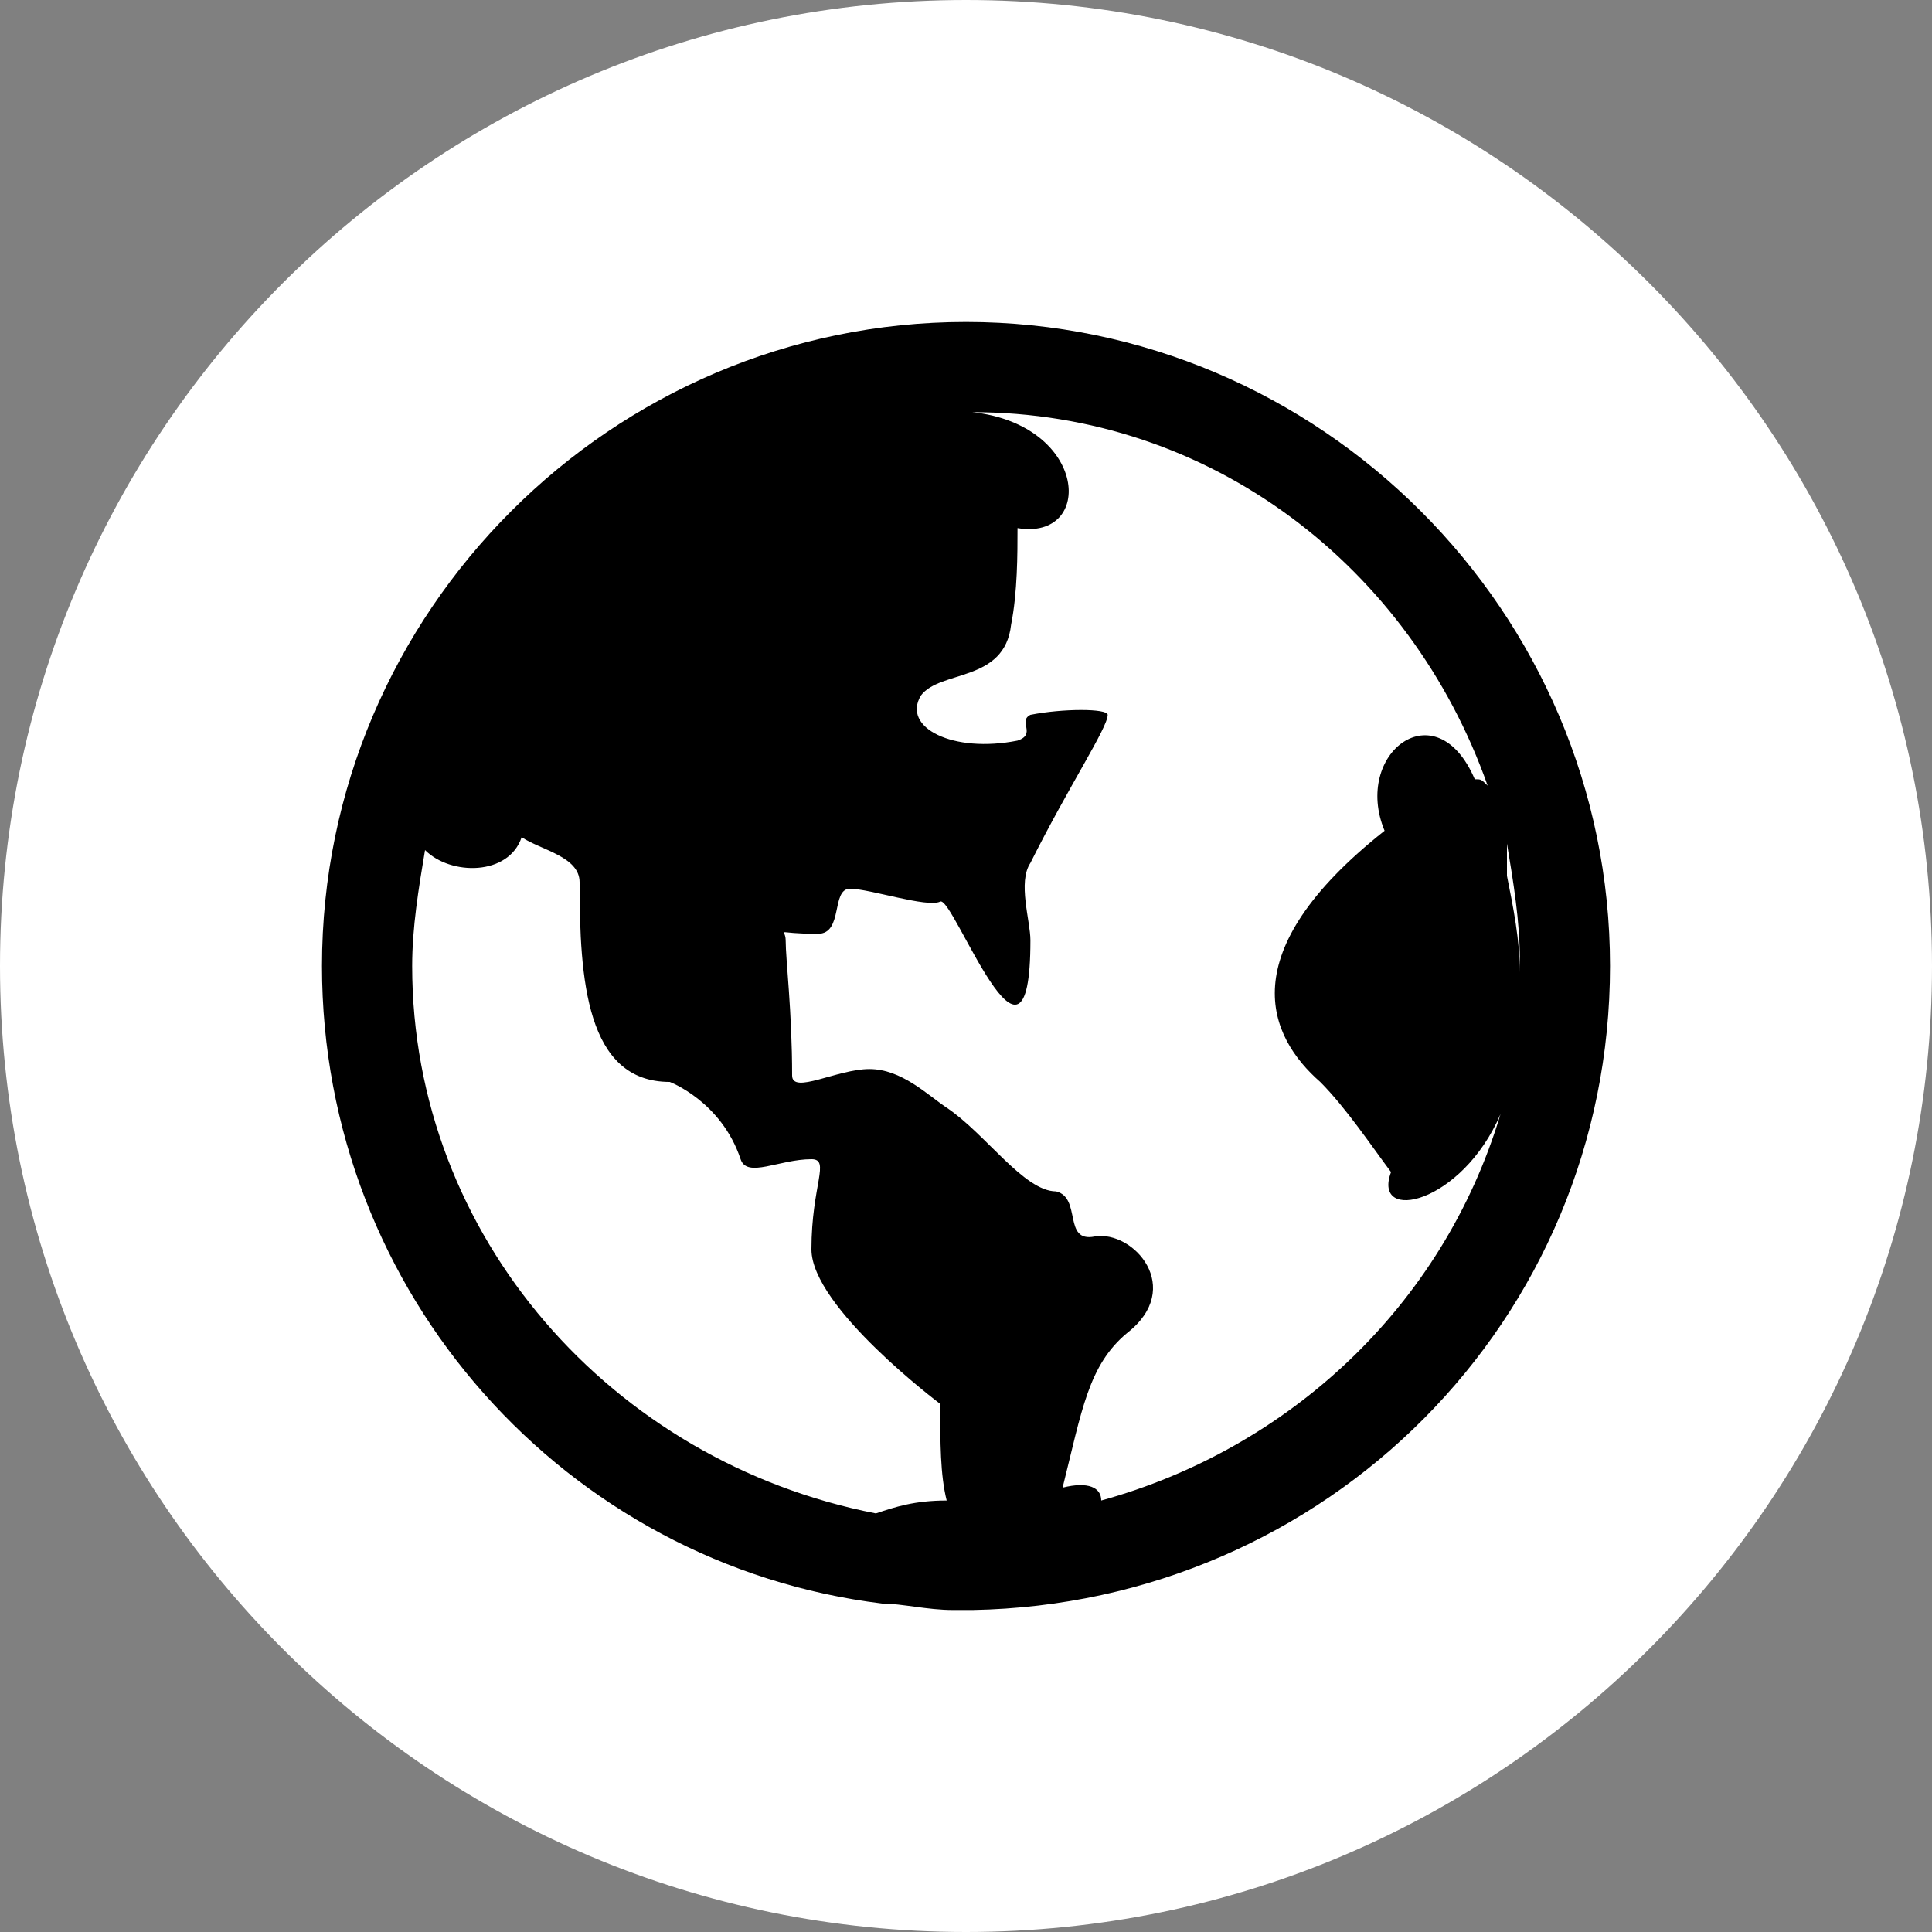 <svg viewBox="0 0 50 50" fill="none" xmlns="http://www.w3.org/2000/svg">
<rect x="0" y="0" width="50" height="50" fill="#808080" stroke="none"/>
<path d="M25 50C38.807 50 50 38.807 50 25C50 11.193 38.807 0 25 0C11.193 0 0 11.193 0 25C0 38.807 11.193 50 25 50Z" fill="white"/>
<g clip-path="url(#clip0_2112_376)">
<path d="M41.667 25C41.667 15.833 34.167 8.333 25 8.333C15.833 8.333 8.333 15.833 8.333 25C8.333 33.5 14.667 40.5 22.833 41.5C23.333 41.5 24 41.667 24.667 41.667H25.167C34.333 41.5 41.667 34.167 41.667 25ZM39.333 25.167C39.333 24.333 39.167 23.5 39 22.667V21.833C39.167 22.833 39.333 23.833 39.333 24.833V25.167ZM10.667 25C10.667 24 10.833 23 11 22C11.667 22.667 13.167 22.667 13.5 21.667C14 22 15 22.167 15 22.833C15 25.333 15.167 28 17.333 28C17.333 28 18.667 28.5 19.167 30C19.333 30.5 20.167 30 21 30C21.5 30 21 30.667 21 32.333C21 33.833 24.333 36.333 24.333 36.333C24.333 37.333 24.333 38.167 24.5 38.833C23.667 38.833 23.167 39 22.667 39.167C15.833 37.833 10.667 32 10.667 25ZM28.5 38.833C28.5 38.5 28.167 38.333 27.5 38.5C28 36.5 28.167 35.333 29.167 34.5C30.667 33.333 29.333 31.833 28.333 32C27.5 32.167 28 31 27.333 30.833C26.5 30.833 25.5 29.333 24.5 28.667C24 28.333 23.333 27.667 22.5 27.667C21.667 27.667 20.5 28.333 20.5 27.833C20.5 26.167 20.333 24.833 20.333 24.333C20.333 24 20 24.167 21.167 24.167C21.833 24.167 21.5 23 22 23C22.5 23 24 23.5 24.333 23.333C24.667 23.167 26.667 28.667 26.667 24.333C26.667 23.833 26.333 22.833 26.667 22.333C27.667 20.333 28.667 18.833 28.667 18.5C28.667 18.333 27.5 18.333 26.667 18.5C26.333 18.667 26.833 19 26.333 19.167C24.667 19.5 23.333 18.833 23.833 18C24.333 17.333 26 17.667 26.167 16.167C26.333 15.333 26.333 14.333 26.333 13.667C28.333 14 28.167 11 25.167 10.667C31.333 10.667 36.5 14.667 38.5 20.333C38.333 20.167 38.333 20.167 38.167 20.167C37.167 17.833 35 19.5 35.833 21.5C31.833 24.667 32.833 26.833 34.167 28C34.833 28.667 35.5 29.667 36 30.333C35.5 31.667 37.833 31.167 38.833 28.833C37.333 33.833 33.333 37.5 28.5 38.833Z" fill="black"/>
</g>
<defs>
<clipPath id="clip0_2112_376">
<rect width="33.333" height="33.333" fill="white" transform="translate(8.333 8.333)"/>
</clipPath>
</defs>
</svg>

